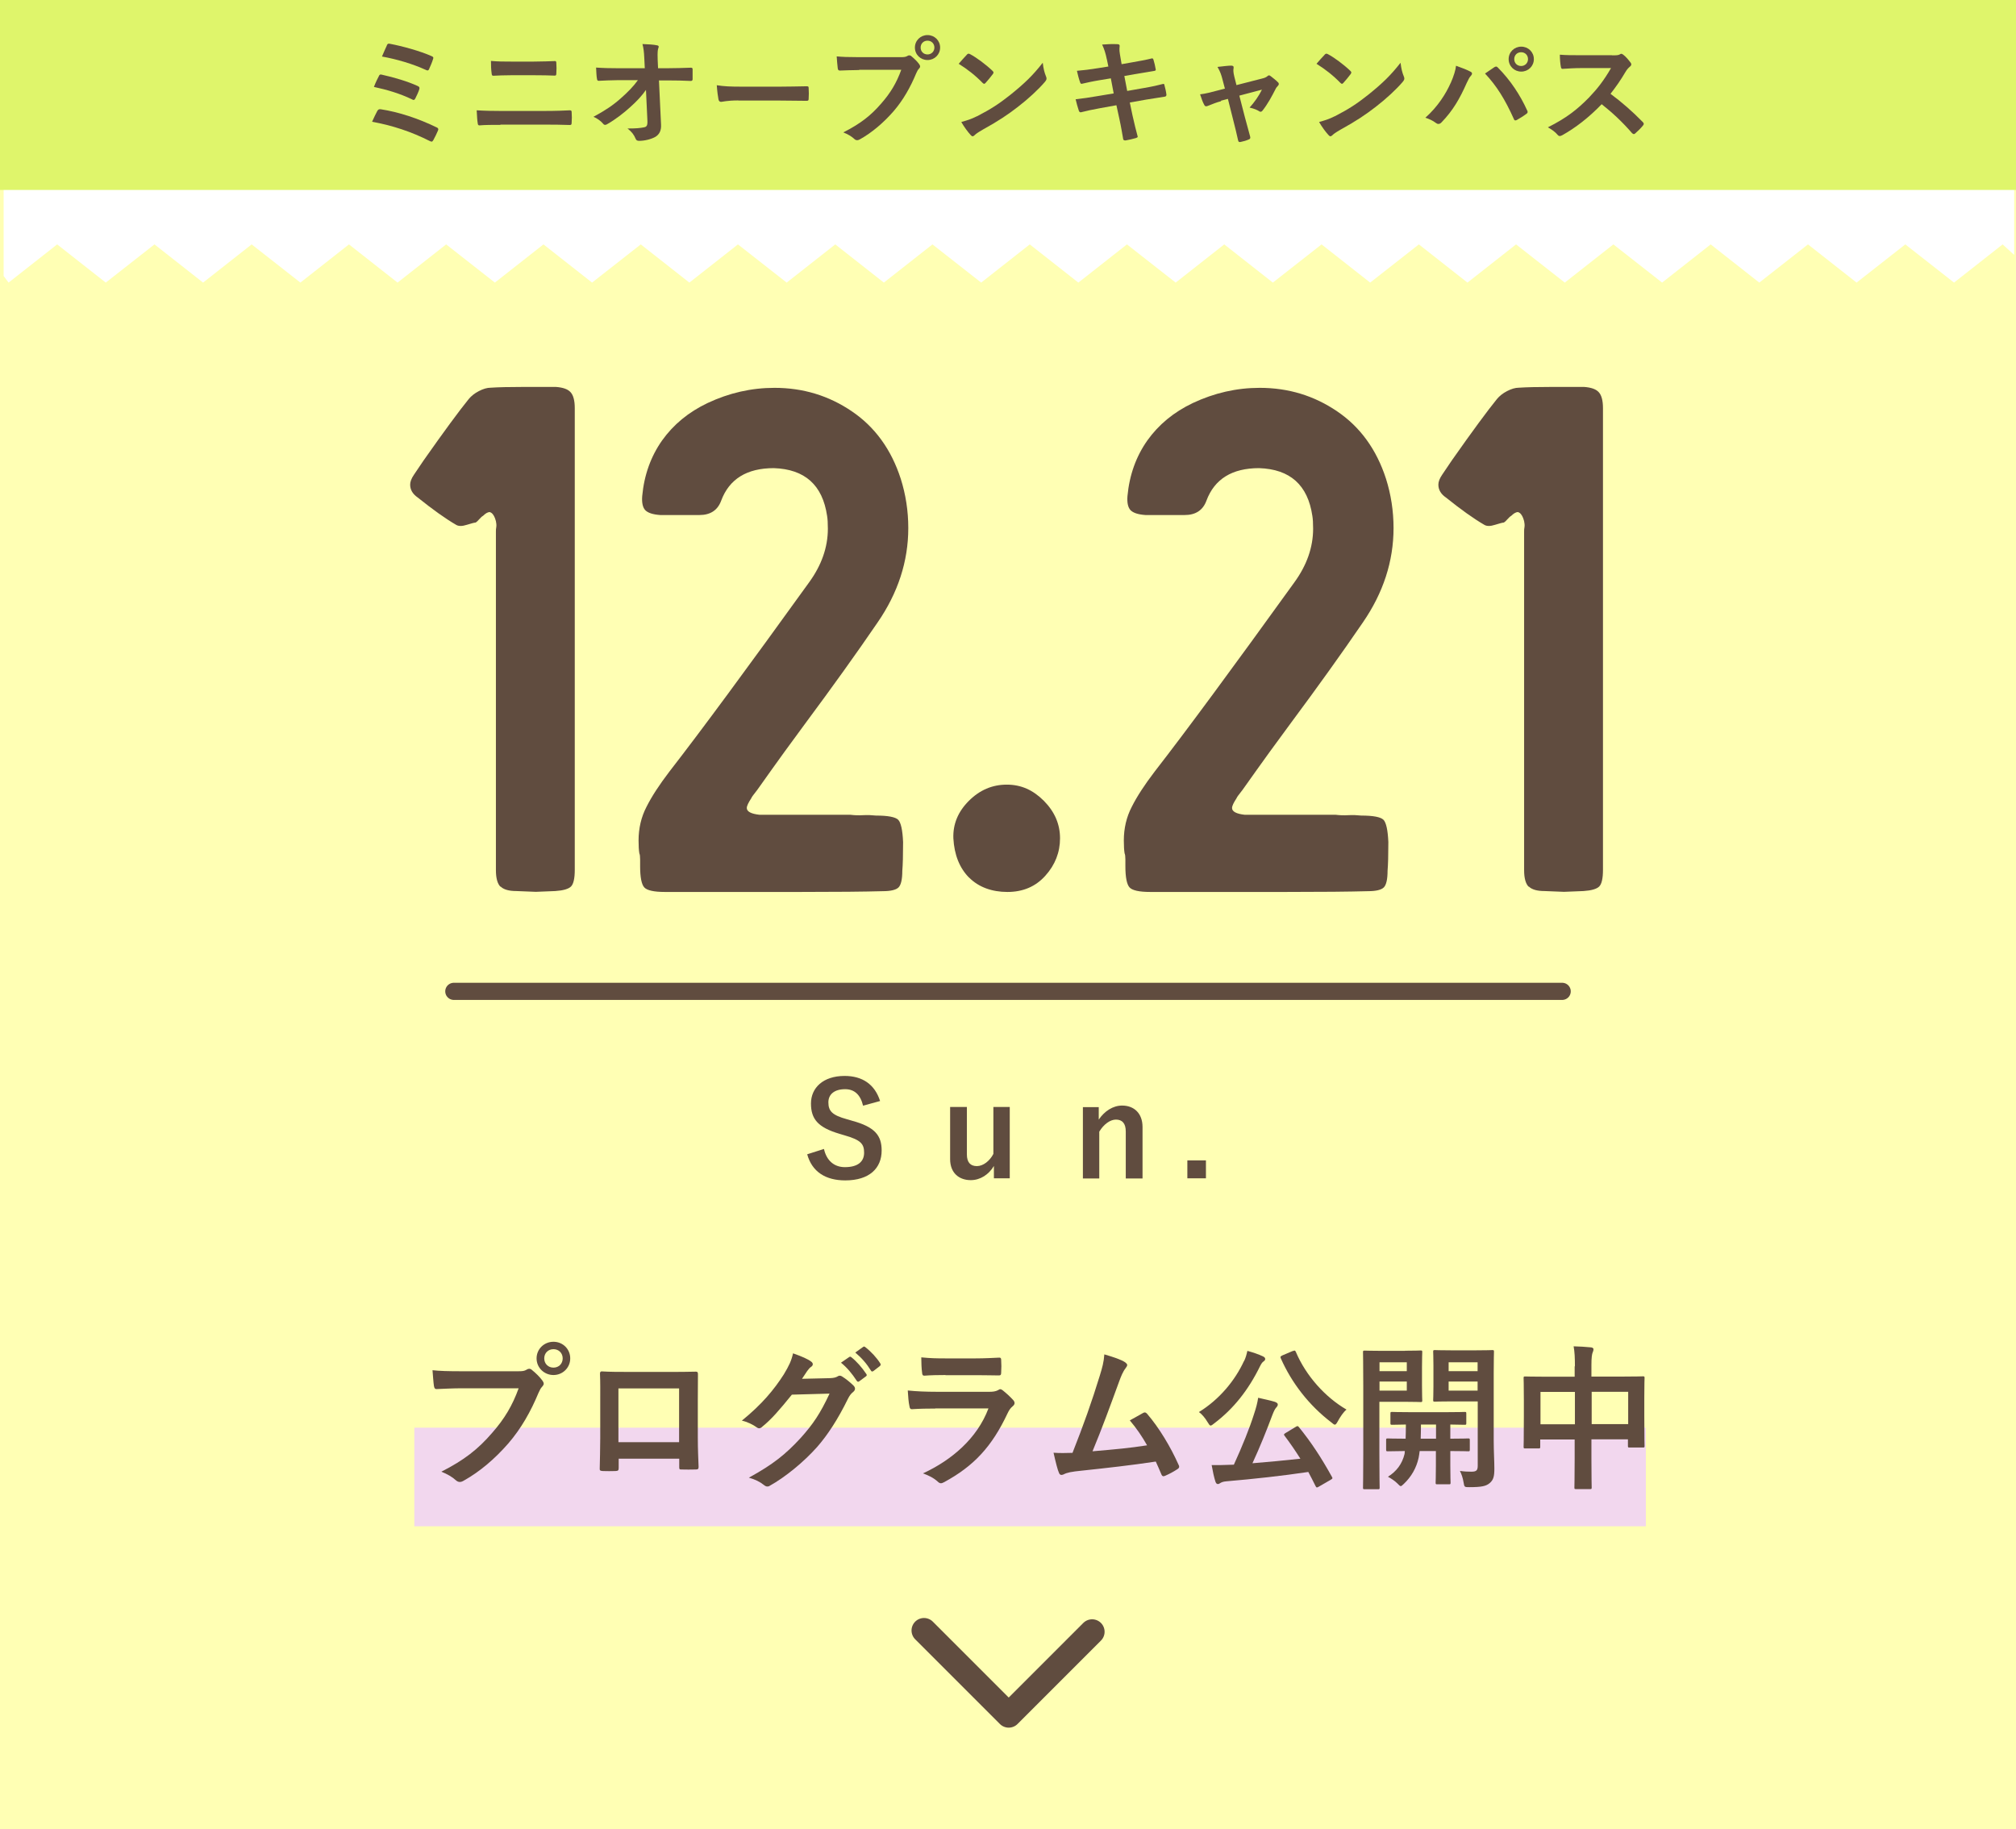 <?xml version="1.0" encoding="UTF-8"?><svg id="_レイヤー_2" xmlns="http://www.w3.org/2000/svg" xmlns:xlink="http://www.w3.org/1999/xlink" viewBox="0 0 155.17 140.79"><defs><style>.cls-1{filter:url(#drop-shadow-1);}.cls-2{fill:#ffffb4;}.cls-3{stroke-width:1.92px;}.cls-3,.cls-4{fill:none;stroke:#604c3f;stroke-linecap:round;stroke-linejoin:round;}.cls-5{fill:#f2d7ee;}.cls-4{stroke-width:1.32px;}.cls-6{fill:#fff;}.cls-7{fill:#dff56b;}.cls-8{fill:#604c3f;}</style><filter id="drop-shadow-1" x="-1.3" y="2.26" width="158" height="22" filterUnits="userSpaceOnUse"><feOffset dx="0" dy=".98"/><feGaussianBlur result="blur" stdDeviation=".49"/><feFlood flood-color="#6e99ce" flood-opacity=".5"/><feComposite in2="blur" operator="in"/><feComposite in="SourceGraphic"/></filter></defs><g id="_スケジュール_開催後"><rect class="cls-2" y="0" width="155.17" height="140.79"/><g class="cls-1"><polygon class="cls-6" points="4.4 17.83 8.14 20.77 11.89 17.83 15.63 20.77 19.37 17.83 23.12 20.77 26.86 17.83 30.6 20.77 34.34 17.83 38.09 20.77 41.83 17.83 45.57 20.77 49.32 17.83 53.06 20.77 56.8 17.83 60.55 20.77 64.29 17.83 68.03 20.77 71.77 17.83 75.52 20.77 79.26 17.83 83 20.77 86.74 17.83 90.49 20.77 94.23 17.83 97.97 20.77 101.72 17.83 105.46 20.77 109.21 17.83 112.95 20.77 116.69 17.83 120.44 20.77 124.18 17.83 127.93 20.77 131.67 17.83 135.41 20.77 139.16 17.83 142.9 20.77 146.65 17.83 150.4 20.77 154.14 17.83 155.03 18.64 155.03 2.93 .28 2.93 .28 20.26 .66 20.77 4.4 17.83"/></g><rect class="cls-7" width="155.17" height="14.62"/><line class="cls-4" x1="34.93" y1="76.3" x2="120.24" y2="76.3"/><rect class="cls-5" x="31.89" y="109.88" width="94.79" height="7.59"/><path class="cls-8" d="M35.61,106.85c-.78,0-1.46.04-1.98.06-.16.01-.2-.07-.23-.24-.04-.24-.08-.86-.11-1.21.54.06,1.17.08,2.3.08h4.28c.36,0,.49-.02.66-.12.07-.05.14-.07.2-.07.07,0,.14.02.2.08.31.25.61.54.82.83.06.08.1.16.1.24,0,.07-.04.14-.12.23-.11.11-.17.23-.28.47-.59,1.42-1.32,2.73-2.33,3.9-1.03,1.18-2.19,2.17-3.41,2.85-.11.07-.22.11-.32.11-.1,0-.2-.04-.3-.13-.28-.26-.67-.48-1.12-.66,1.75-.89,2.82-1.72,3.92-3,.94-1.07,1.55-2.09,2.03-3.42h-4.33ZM43.89,104.55c0,.72-.58,1.28-1.29,1.28s-1.3-.56-1.3-1.28.58-1.28,1.3-1.28,1.29.56,1.29,1.28ZM41.89,104.55c0,.41.3.71.71.71s.71-.3.71-.71-.3-.71-.71-.71-.71.3-.71.71Z"/><path class="cls-8" d="M47.62,112.27v.71c0,.2-.05.23-.26.24-.3.01-.65.01-.95,0-.2-.01-.26-.04-.25-.18.01-.62.04-1.48.04-2.39v-2.94c0-.65.01-1.29-.02-1.99,0-.12.05-.17.13-.17.64.04,1.34.04,2.15.04h2.85c.78,0,1.69,0,2.25-.02.13,0,.17.06.16.24,0,.59-.01,1.24-.01,1.94v2.87c0,1.04.04,1.63.06,2.28,0,.17-.06.2-.23.2-.36.01-.74.01-1.1,0-.14,0-.16-.02-.16-.19v-.64h-4.65ZM52.27,106.86h-4.67v4.14h4.67v-4.14Z"/><path class="cls-8" d="M63.88,106.07c.31-.01.47-.06.6-.14.05-.04.1-.05.16-.05s.12.02.19.07c.3.19.58.42.82.65.11.1.16.19.16.28,0,.1-.06.18-.14.25-.17.13-.29.3-.4.52-.8,1.63-1.57,2.79-2.37,3.71-1.03,1.16-2.46,2.33-3.65,2.99-.07.05-.13.06-.19.06-.1,0-.18-.05-.28-.13-.3-.24-.67-.42-1.14-.55,1.87-1.03,2.82-1.79,3.99-3.06.95-1.06,1.5-1.87,2.22-3.41l-2.9.08c-.98,1.21-1.58,1.9-2.27,2.46-.08.08-.17.13-.25.13-.06,0-.12-.02-.18-.07-.3-.22-.74-.43-1.15-.52,1.56-1.27,2.48-2.39,3.23-3.56.4-.67.58-1.04.71-1.62.68.24,1.14.44,1.4.64.08.06.12.13.12.2s-.04.14-.13.2c-.12.07-.2.2-.3.32-.13.2-.25.38-.4.6l2.16-.05ZM65.36,104.45c.06-.05.11-.04.18.02.37.29.8.77,1.14,1.28.05.07.05.13-.04.19l-.5.37c-.08.06-.14.05-.2-.04-.36-.55-.74-1.01-1.21-1.39l.64-.44ZM66.43,103.67c.07-.05.11-.04.18.02.44.34.88.82,1.14,1.24.05.07.06.14-.04.22l-.48.37c-.1.07-.16.04-.2-.04-.32-.52-.71-.97-1.2-1.38l.6-.43Z"/><path class="cls-8" d="M71.98,108.41c-.6,0-1.2.01-1.8.05-.11,0-.16-.07-.18-.23-.07-.3-.1-.74-.13-1.21.68.07,1.42.1,2.21.1h4.11c.2,0,.44-.02.64-.13.06-.05.11-.07.16-.07.06,0,.12.04.18.08.29.23.61.53.8.74.08.08.12.17.12.25,0,.07-.04.16-.13.23-.19.16-.28.29-.41.56-1.2,2.55-2.58,4.05-4.89,5.3-.1.05-.17.08-.24.08-.08,0-.17-.05-.26-.14-.32-.29-.71-.47-1.12-.62,2.22-1.03,4.17-2.69,5.04-5h-4.09ZM72.78,105.83c-.54,0-1.14.01-1.64.05-.12,0-.16-.07-.17-.26-.04-.25-.06-.78-.06-1.15.73.07,1.09.08,1.97.08h2.16c.78,0,1.42-.04,1.88-.06.11,0,.14.06.14.19.02.3.02.64,0,.94,0,.2-.04.25-.22.24-.4,0-.96-.02-1.69-.02h-2.38Z"/><path class="cls-8" d="M86.62,104.87c.08.06.14.12.14.19,0,.06-.04.14-.12.24-.22.28-.36.65-.49,1-.67,1.83-1.31,3.6-2.06,5.4,1.85-.16,2.85-.25,4.2-.46-.37-.66-.82-1.32-1.33-1.92.36-.19.71-.4,1.04-.58.13-.07.2-.02.29.07.94,1.09,1.83,2.59,2.42,3.92.04.06.05.11.05.16,0,.07-.05.14-.16.2-.29.19-.59.35-.91.49-.05.02-.1.04-.14.04-.07,0-.13-.06-.17-.17-.14-.34-.28-.65-.42-.96-1.92.29-3.74.49-5.7.7-.79.08-1.12.14-1.4.29-.16.07-.29.05-.35-.12-.1-.2-.25-.8-.42-1.55.48.04.98.02,1.46.01.85-2.15,1.48-3.92,2.1-5.94.19-.62.31-1.04.35-1.64.73.22,1.25.38,1.62.62Z"/><path class="cls-8" d="M95.76,104.75c.12-.25.18-.47.25-.78.43.12.86.26,1.19.42.13.06.18.12.18.2,0,.07-.02.12-.11.18-.12.08-.19.2-.28.37-.91,1.86-2.05,3.29-3.53,4.41-.13.11-.22.17-.28.17-.07,0-.12-.08-.23-.26-.2-.34-.46-.64-.67-.78,1.58-.97,2.78-2.43,3.47-3.93ZM99.73,109.82c.07-.04.11-.06.14-.06.02,0,.05.02.1.07.97,1.2,1.73,2.36,2.55,3.84.06.11.06.13-.11.23l-.9.52c-.06.04-.11.06-.14.06-.05,0-.07-.02-.11-.1-.18-.37-.37-.73-.56-1.09-2.01.3-4.2.54-6.31.72-.24.02-.36.07-.46.13-.08.06-.13.08-.2.08-.08,0-.14-.07-.18-.19-.11-.34-.2-.77-.29-1.27.46.01.89,0,1.37-.02.11,0,.23-.01.34-.01.65-1.42,1.22-2.84,1.55-3.89.16-.48.26-.85.32-1.26.47.11.88.19,1.28.31.13.05.23.11.23.2,0,.08-.02.13-.1.22-.11.12-.18.25-.31.58-.43,1.15-.96,2.48-1.54,3.73,1.22-.1,2.51-.22,3.69-.35-.38-.6-.78-1.19-1.22-1.77-.07-.1-.06-.12.1-.22l.76-.46ZM99.5,103.99c.16-.07.18-.06.24.06.79,1.86,2.27,3.49,3.9,4.44-.23.18-.48.55-.67.9-.1.18-.16.26-.23.26-.06,0-.13-.06-.25-.16-1.75-1.33-3.08-3.07-3.91-4.95-.05-.13-.02-.14.12-.22l.8-.34Z"/><path class="cls-8" d="M108.14,103.96c.79,0,1.14-.02,1.21-.02.11,0,.12.01.12.13,0,.08-.02.42-.02,1.15v1.42c0,.73.02,1.07.02,1.14,0,.12-.01.13-.12.13-.07,0-.42-.02-1.21-.02h-1.97v4.01c0,1.68.02,2.51.02,2.59,0,.12-.01.13-.13.13h-1.02c-.12,0-.13-.01-.13-.13,0-.08.02-.91.02-2.59v-5.21c0-1.68-.02-2.53-.02-2.61,0-.12.01-.13.13-.13.08,0,.54.02,1.43.02h1.67ZM106.18,104.85v.68h2.1v-.68h-2.1ZM108.28,106.33h-2.1v.7h2.1v-.7ZM109.27,111.68c-.02.19-.05.36-.08.52-.17.78-.56,1.46-1.14,2.01-.12.11-.18.17-.23.17-.07,0-.13-.07-.28-.22-.19-.19-.48-.38-.71-.5.66-.42,1.09-.98,1.28-1.76l.02-.22c-.91.01-1.25.02-1.31.02-.12,0-.13-.01-.13-.14v-.72c0-.12.01-.13.13-.13.06,0,.41.02,1.37.02.01-.3.02-.67.02-1.09-.72.01-1,.02-1.05.02-.13,0-.14-.01-.14-.13v-.73c0-.12.01-.13.14-.13.07,0,.43.02,1.5.02h2.57c1.07,0,1.43-.02,1.5-.02.12,0,.13.01.13.13v.73c0,.12-.01.13-.13.13-.06,0-.36-.01-1.1-.02v1.09c.95,0,1.31-.02,1.37-.02.12,0,.13.01.13.13v.72c0,.13-.01.14-.13.14-.06,0-.42-.02-1.37-.02v1.12c0,.83.02,1.22.02,1.3,0,.13-.01.14-.13.14h-.89c-.12,0-.13-.01-.13-.14,0-.07.02-.47.02-1.3v-1.12h-1.26ZM110.53,110.73v-1.09h-1.16c0,.41-.01.78-.02,1.09h1.19ZM114.97,110.85c0,.84.05,1.61.05,2.19s-.07.86-.35,1.1c-.28.24-.62.32-1.58.32-.37,0-.38,0-.44-.37-.06-.36-.16-.64-.28-.88.34.05.61.06.88.06.4,0,.49-.11.49-.47v-4.94h-1.97c-.94,0-1.25.02-1.32.02-.13,0-.14-.01-.14-.13,0-.07.02-.34.02-1.04v-1.61c0-.7-.02-.97-.02-1.06,0-.12.01-.13.14-.13.07,0,.38.02,1.32.02h1.76c.94,0,1.26-.02,1.33-.02.12,0,.13.01.13.13,0,.08-.02.59-.02,1.64v5.15ZM111.5,104.85v.68h2.23v-.68h-2.23ZM113.73,106.33h-2.23v.7h2.23v-.7Z"/><path class="cls-8" d="M121.22,105.16c0-.67-.02-1.1-.1-1.54.44.01.92.04,1.33.08.11.01.2.06.2.14s-.02.17-.06.24c-.06.14-.1.41-.1.97v.9h2.33c1.15,0,1.55-.02,1.63-.02.12,0,.13.01.13.13,0,.07-.02.44-.02,1.49v1.39c0,1.92.02,2.27.02,2.34,0,.12-.01.13-.13.13h-1.02c-.12,0-.13-.01-.13-.13v-.5h-2.81v1.48c0,1.43.02,2.16.02,2.22,0,.12-.01.13-.13.13h-1.07c-.12,0-.13-.01-.13-.13,0-.07.02-.78.02-2.19v-1.5h-2.65v.55c0,.13-.01.14-.13.14h-1.02c-.12,0-.13-.01-.13-.14,0-.07.02-.43.02-2.35v-1.24c0-1.22-.02-1.61-.02-1.68,0-.12.01-.13.13-.13.08,0,.48.02,1.63.02h2.17v-.8ZM118.57,109.62h2.65v-2.49h-2.65v2.49ZM122.51,107.12v2.49h2.81v-2.49h-2.81Z"/><polyline class="cls-3" points="71.12 125.49 77.64 132.01 84.06 125.59"/><path class="cls-8" d="M38.52,68.25c-.23-.23-.35-.66-.35-1.28v-26.04c0-.12,0-.24.03-.38.02-.14,0-.28-.03-.44-.08-.31-.19-.52-.35-.64l-.12-.06c-.15,0-.33.1-.52.29-.08.04-.17.13-.29.26-.12.14-.21.22-.29.26-.08,0-.3.06-.66.17-.37.12-.65.12-.84,0-.81-.47-1.79-1.17-2.95-2.1-.39-.27-.58-.6-.58-.99,0-.23.1-.48.29-.76l.75-1.11c1.58-2.25,2.74-3.82,3.47-4.72.19-.23.45-.44.78-.61.33-.17.63-.26.9-.26.58-.04,1.43-.06,2.54-.06h2.49c.54.04.92.17,1.13.41.21.23.32.64.32,1.22v35.54c0,.66-.1,1.09-.29,1.28-.19.19-.6.31-1.21.35l-1.5.06-1.5-.06c-.58,0-.98-.12-1.21-.35Z"/><path class="cls-8" d="M59.33,68.65h-8.15c-.85,0-1.38-.12-1.59-.35-.21-.23-.32-.78-.32-1.63v-.52c0-.23-.02-.39-.06-.47-.04-.23-.06-.56-.06-.99,0-.93.2-1.8.61-2.59.4-.8.99-1.7,1.76-2.71,2.47-3.18,6.05-8.04,10.75-14.56.96-1.32,1.45-2.7,1.45-4.14,0-.43-.02-.76-.06-.99-.35-2.37-1.71-3.59-4.1-3.67-2.08,0-3.43.84-4.05,2.5-.27.74-.83,1.11-1.68,1.11h-3.01c-.58-.04-.96-.17-1.16-.38-.19-.21-.27-.57-.23-1.08.15-1.63.67-3.06,1.53-4.28.87-1.22,2.03-2.18,3.5-2.88,1.66-.78,3.37-1.17,5.15-1.17,2.2,0,4.18.6,5.96,1.81,1.77,1.2,3.03,2.93,3.76,5.19.38,1.2.58,2.47.58,3.79,0,2.56-.79,4.99-2.37,7.28-1.62,2.37-3.47,4.95-5.55,7.75-.46.62-1,1.36-1.62,2.21-.62.85-1.31,1.83-2.08,2.91-.31.39-.46.6-.46.64-.23.35-.35.6-.35.76,0,.27.33.45.98.52h7c.31.04.64.05.98.03.35-.02.67,0,.98.03.92,0,1.49.11,1.71.32.21.21.34.79.38,1.72,0,1.01-.02,1.75-.06,2.21,0,.66-.1,1.09-.29,1.28-.19.19-.6.29-1.21.29-1.43.04-3.55.06-6.36.06h-2.25Z"/><path class="cls-8" d="M74.59,67.55c-.73-.74-1.14-1.75-1.21-3.03-.04-1.09.36-2.05,1.19-2.88.83-.83,1.8-1.25,2.92-1.25s2.03.42,2.86,1.25c.83.84,1.24,1.8,1.24,2.88s-.38,2.05-1.13,2.88c-.75.84-1.73,1.25-2.92,1.25s-2.22-.37-2.95-1.11Z"/><path class="cls-8" d="M96.68,68.65h-8.15c-.85,0-1.38-.12-1.59-.35-.21-.23-.32-.78-.32-1.63v-.52c0-.23-.02-.39-.06-.47-.04-.23-.06-.56-.06-.99,0-.93.2-1.8.61-2.59.4-.8.99-1.7,1.76-2.71,2.47-3.18,6.05-8.04,10.75-14.56.96-1.32,1.45-2.7,1.45-4.14,0-.43-.02-.76-.06-.99-.35-2.37-1.71-3.59-4.1-3.67-2.08,0-3.43.84-4.05,2.5-.27.74-.83,1.11-1.68,1.11h-3.01c-.58-.04-.96-.17-1.16-.38-.19-.21-.27-.57-.23-1.08.15-1.63.67-3.06,1.53-4.28.87-1.22,2.03-2.18,3.5-2.88,1.66-.78,3.37-1.17,5.15-1.17,2.2,0,4.18.6,5.96,1.81,1.77,1.2,3.03,2.93,3.76,5.19.38,1.2.58,2.47.58,3.79,0,2.56-.79,4.99-2.37,7.28-1.62,2.37-3.47,4.95-5.55,7.75-.46.62-1,1.36-1.62,2.21-.62.85-1.31,1.83-2.08,2.91-.31.39-.46.6-.46.64-.23.35-.35.6-.35.76,0,.27.33.45.98.52h7c.31.04.64.05.98.03.35-.02.67,0,.98.03.92,0,1.49.11,1.71.32.21.21.34.79.38,1.72,0,1.01-.02,1.75-.06,2.21,0,.66-.1,1.09-.29,1.28-.19.19-.6.29-1.21.29-1.43.04-3.55.06-6.36.06h-2.25Z"/><path class="cls-8" d="M117.66,68.25c-.23-.23-.35-.66-.35-1.28v-26.04c0-.12,0-.24.03-.38.02-.14,0-.28-.03-.44-.08-.31-.19-.52-.35-.64l-.12-.06c-.15,0-.33.1-.52.29-.08.04-.17.13-.29.26-.12.14-.21.22-.29.26-.08,0-.3.06-.66.17-.37.12-.65.12-.84,0-.81-.47-1.79-1.17-2.95-2.1-.39-.27-.58-.6-.58-.99,0-.23.1-.48.29-.76l.75-1.11c1.58-2.25,2.74-3.82,3.47-4.72.19-.23.45-.44.78-.61.33-.17.63-.26.9-.26.58-.04,1.43-.06,2.54-.06h2.49c.54.04.92.17,1.13.41.21.23.32.64.32,1.22v35.54c0,.66-.1,1.09-.29,1.28-.19.19-.6.31-1.21.35l-1.5.06-1.5-.06c-.58,0-.98-.12-1.21-.35Z"/><path class="cls-8" d="M66.43,85.1c-.2-.84-.66-1.27-1.38-1.27-.82,0-1.29.39-1.29,1.01,0,.68.3.99,1.42,1.3l.41.12c1.77.48,2.27,1.15,2.27,2.29,0,1.36-.94,2.3-2.8,2.3-1.51,0-2.56-.66-2.93-2.01l1.29-.41c.2.9.79,1.4,1.61,1.4,1.02,0,1.48-.44,1.48-1.11s-.24-.98-1.51-1.34l-.4-.12c-1.65-.49-2.18-1.14-2.18-2.33s.92-2.12,2.59-2.12c1.36,0,2.32.64,2.73,1.93l-1.31.36Z"/><path class="cls-8" d="M77.72,90.69h-1.22v-.95c-.39.66-1.05,1.09-1.78,1.09-.89,0-1.59-.54-1.59-1.62v-4.01h1.29v3.65c0,.62.28.9.77.9s.99-.4,1.27-.94v-3.61h1.26v5.49Z"/><path class="cls-8" d="M84.57,86.17c.44-.65,1.09-1.08,1.8-1.08.91,0,1.57.59,1.57,1.65v3.96h-1.29v-3.61c0-.63-.27-.92-.76-.92-.44,0-.94.36-1.28.93v3.6h-1.26v-5.49h1.22v.96Z"/><path class="cls-8" d="M92.82,90.69h-1.43v-1.38h1.43v1.38Z"/><path class="cls-8" d="M29.06,8.52c.04-.08.1-.13.25-.11,1.37.21,2.87.7,4.31,1.4.1.04.15.12.09.24-.11.26-.23.51-.36.74-.04.07-.08.11-.13.11-.04,0-.08-.02-.13-.04-1.46-.74-2.89-1.2-4.45-1.49.12-.28.3-.64.41-.85ZM29.17,5.84c.04-.1.1-.13.23-.09.95.21,1.99.52,2.75.87.14.06.16.13.12.26-.05.17-.21.52-.3.69-.04.08-.08.12-.13.12-.04,0-.07,0-.12-.04-.96-.46-1.92-.74-2.94-.96.14-.36.3-.69.39-.85ZM29.77,3.49c.07-.14.12-.14.24-.12.95.18,2.31.55,3.21.95.14.06.16.11.11.23-.06.22-.22.58-.31.78-.04.11-.13.11-.22.06-1.05-.48-2.25-.83-3.4-1.04.11-.26.31-.72.38-.86Z"/><path class="cls-8" d="M38.52,9.61c-.58,0-1.18,0-1.62.04-.09,0-.12-.05-.13-.17-.04-.21-.05-.51-.08-.99.65.04,1.3.05,1.86.05h3.28c1,0,1.61-.03,2.03-.05.12,0,.14.05.14.16.02.25.02.53,0,.78,0,.14-.02.19-.14.19-.43-.02-1.36-.03-1.97-.03h-3.37ZM39.35,5.79c-.57,0-.96.02-1.38.04-.09,0-.12-.05-.13-.19-.04-.28-.05-.59-.05-.95.57.05.99.05,1.53.05h1.78c.69,0,1.23-.03,1.62-.04.07,0,.1.04.1.15.02.26.02.54,0,.8,0,.13-.03.17-.12.17-.42-.02-1-.03-1.58-.03h-1.78Z"/><path class="cls-8" d="M49.75,6.88c-.35.5-.72.9-1.27,1.39-.46.42-1.15.95-1.7,1.26-.08.05-.14.08-.21.08-.05,0-.11-.03-.15-.09-.18-.22-.49-.43-.74-.53.92-.5,1.49-.88,2.1-1.42.53-.47.96-.9,1.32-1.4h-1.58c-.47,0-.97.03-1.44.05-.08,0-.12-.05-.13-.15-.04-.17-.05-.54-.07-.87.54.04,1.07.05,1.61.05h2.14l-.04-.8c-.02-.45-.06-.77-.14-1.06.49.02.86.04,1.13.1.09.02.12.05.12.11,0,.04-.02.08-.04.14-.03.11-.06.25-.04.83l.03.68h.78c.63,0,1.08-.02,1.75-.04.09,0,.13.04.13.11,0,.25,0,.53,0,.78,0,.07-.04.13-.13.13-.66-.03-1.17-.04-1.73-.04h-.73l.16,3.39c.03.48-.14.77-.43.95-.31.18-.83.31-1.24.31-.17,0-.23-.04-.28-.15-.14-.33-.3-.54-.63-.8.67,0,.96-.03,1.27-.09.21-.04.28-.14.26-.53l-.11-2.36Z"/><path class="cls-8" d="M56.83,7.73c-.89,0-1.23.11-1.32.11-.11,0-.18-.05-.21-.19-.04-.21-.1-.63-.13-1.09.58.09,1.04.11,1.94.11h2.9c.68,0,1.38-.02,2.07-.03.13,0,.16.02.16.13.02.27.02.58,0,.85,0,.11-.04.14-.16.14-.67,0-1.34-.02-2.01-.02h-3.24Z"/><path class="cls-8" d="M66.14,5.39c-.58,0-1.1.03-1.49.04-.12,0-.15-.05-.17-.18-.03-.18-.06-.65-.08-.91.4.04.88.06,1.73.06h3.21c.27,0,.37-.02.5-.09.05-.04.11-.05.15-.05.05,0,.11.02.15.06.23.19.46.41.61.62.04.06.07.12.07.18,0,.05-.03.11-.09.17-.08.08-.13.17-.21.35-.44,1.06-.99,2.05-1.75,2.93-.77.88-1.65,1.63-2.56,2.14-.08.05-.16.08-.24.08-.07,0-.15-.03-.22-.1-.21-.2-.5-.36-.84-.5,1.31-.67,2.12-1.29,2.94-2.25.7-.8,1.16-1.57,1.52-2.57h-3.25ZM72.36,3.66c0,.54-.43.96-.97.96s-.97-.42-.97-.96.43-.96.97-.96.97.42.97.96ZM70.86,3.66c0,.31.23.53.53.53s.53-.23.53-.53-.22-.53-.53-.53-.53.23-.53.53Z"/><path class="cls-8" d="M74.42,4.2s.08-.07.13-.07c.04,0,.07.02.12.04.46.24,1.21.79,1.72,1.28.05.05.08.09.08.13s-.02.07-.05.12c-.13.18-.43.54-.56.68-.04.04-.07.07-.11.07s-.07-.03-.12-.07c-.54-.56-1.19-1.07-1.84-1.47.2-.24.46-.52.63-.7ZM75.2,8.95c1.1-.57,1.68-.95,2.59-1.67,1.1-.89,1.7-1.47,2.47-2.45.05.45.13.76.25,1.05.03.06.04.12.04.17,0,.08-.04.15-.14.27-.48.56-1.25,1.28-2.07,1.91-.75.58-1.5,1.09-2.72,1.76-.41.24-.52.33-.6.41-.05.05-.11.09-.16.09-.04,0-.1-.04-.15-.1-.23-.25-.5-.62-.72-1,.46-.13.74-.21,1.22-.45Z"/><path class="cls-8" d="M85.19,4.56c-.09-.45-.19-.77-.36-1.13.39-.03.78-.05,1.17-.03.12,0,.18.04.18.13,0,.1-.05.26.02.65l.13.76.74-.13c.51-.09,1.14-.2,1.61-.32.04,0,.08.04.1.1.07.23.13.47.18.77,0,.06-.04.09-.13.1-.41.07-1.05.17-1.5.25l-.79.14.22,1.15,1.31-.23c.64-.11,1.08-.21,1.41-.3.12-.03.14,0,.15.1.06.23.12.45.15.72,0,.08-.04.14-.13.15-.27.04-.81.13-1.45.23l-1.24.22.21,1c.13.6.28,1.18.4,1.63,0,.04-.04.07-.12.1-.19.06-.58.15-.82.19-.12,0-.17-.04-.18-.11-.06-.33-.16-.96-.29-1.54l-.23-1.06-1.22.22c-.61.11-1.12.22-1.46.31-.1.04-.17,0-.21-.1-.09-.26-.18-.6-.25-.89.55-.06,1.03-.13,1.67-.24l1.26-.21-.22-1.16-.85.14c-.5.08-1.1.21-1.34.27-.09.03-.14,0-.17-.09-.08-.21-.2-.65-.25-.9.49-.04.98-.1,1.6-.2l.82-.13-.12-.58Z"/><path class="cls-8" d="M93.98,7.79c-.28.07-.68.22-.99.35-.07.03-.12.04-.16.04-.06,0-.11-.04-.15-.13-.09-.16-.19-.41-.31-.79.44-.05.88-.17,1.37-.3l.54-.14-.2-.76c-.07-.26-.15-.54-.37-.91.37-.04.82-.1,1.05-.1.14,0,.21.05.19.18-.03.14-.03.32.05.65l.17.67,1.95-.5c.21-.05.32-.09.45-.2.04-.04.07-.05.11-.05.04,0,.1.04.15.08.14.11.4.31.53.45.05.04.07.09.07.13,0,.06-.04.12-.1.18-.09.09-.11.13-.14.19-.31.61-.6,1.15-1.02,1.69-.05.05-.08.08-.14.08-.04,0-.07,0-.13-.05-.15-.09-.34-.18-.72-.27.37-.41.71-.89.95-1.38l-1.74.46.42,1.63c.15.57.28,1.01.41,1.51.04.14,0,.2-.12.24-.18.08-.39.14-.59.18-.12.03-.19.02-.22-.14-.11-.5-.23-1-.36-1.5l-.42-1.67-.53.14Z"/><path class="cls-8" d="M101.96,4.2s.08-.07.13-.07c.04,0,.07.02.12.04.46.24,1.21.79,1.72,1.28.05.05.08.09.08.13s-.02.07-.05.12c-.13.18-.43.54-.56.68-.04.04-.07.07-.11.07s-.07-.03-.12-.07c-.54-.56-1.19-1.07-1.84-1.47.2-.24.46-.52.63-.7ZM102.74,8.95c1.1-.57,1.68-.95,2.59-1.67,1.1-.89,1.7-1.47,2.47-2.45.05.45.13.76.25,1.05.03.06.04.12.04.17,0,.08-.04.15-.14.27-.48.56-1.25,1.28-2.07,1.91-.75.58-1.5,1.09-2.72,1.76-.41.24-.52.33-.6.41-.05.05-.11.09-.16.09-.04,0-.1-.04-.15-.1-.23-.25-.5-.62-.72-1,.46-.13.74-.21,1.22-.45Z"/><path class="cls-8" d="M111.66,6.39c.24-.55.38-1.01.41-1.33.46.16.86.32,1.12.46.08.04.11.09.11.14,0,.06-.04.13-.09.18-.1.1-.17.23-.32.55-.53,1.2-1.06,2.12-1.93,3.02-.08.09-.16.13-.25.13-.07,0-.13-.03-.21-.09-.18-.14-.47-.29-.79-.39.95-.84,1.59-1.86,1.95-2.68ZM115.02,5.17s.09-.05.13-.05c.04,0,.08.02.13.07.98.98,1.74,2.15,2.26,3.3.03.04.04.08.04.13,0,.05-.03.1-.09.14-.17.13-.46.32-.75.48-.12.05-.18.04-.22-.08-.67-1.5-1.33-2.56-2.22-3.5.32-.22.57-.39.72-.49ZM118.06,4.55c0,.54-.43.96-.97.96s-.97-.42-.97-.96.43-.96.97-.96.97.42.97.96ZM116.55,4.55c0,.31.23.53.53.53s.53-.23.53-.53-.22-.53-.53-.53-.53.23-.53.53Z"/><path class="cls-8" d="M124.07,4.26c.32,0,.49,0,.62-.08.04-.03.06-.04.1-.04.05,0,.1.04.15.07.21.16.41.4.58.63.03.05.04.08.04.12,0,.05-.04.12-.12.18-.12.1-.23.23-.33.4-.37.63-.72,1.13-1.15,1.68.86.64,1.67,1.34,2.49,2.18.04.04.07.09.07.13s-.02.08-.06.13c-.17.21-.38.42-.6.61-.04.04-.07.05-.11.05-.04,0-.08-.03-.13-.07-.76-.88-1.53-1.59-2.34-2.23-1.02,1.06-2.04,1.83-3.02,2.38-.08.04-.14.07-.21.07-.05,0-.11-.03-.15-.08-.2-.24-.46-.42-.76-.59,1.41-.71,2.24-1.35,3.17-2.3.65-.68,1.14-1.31,1.69-2.26h-2.32c-.47,0-.94.03-1.42.06-.07,0-.1-.05-.12-.15-.04-.19-.08-.62-.08-.94.49.04.94.04,1.52.04h2.48Z"/></g></svg>